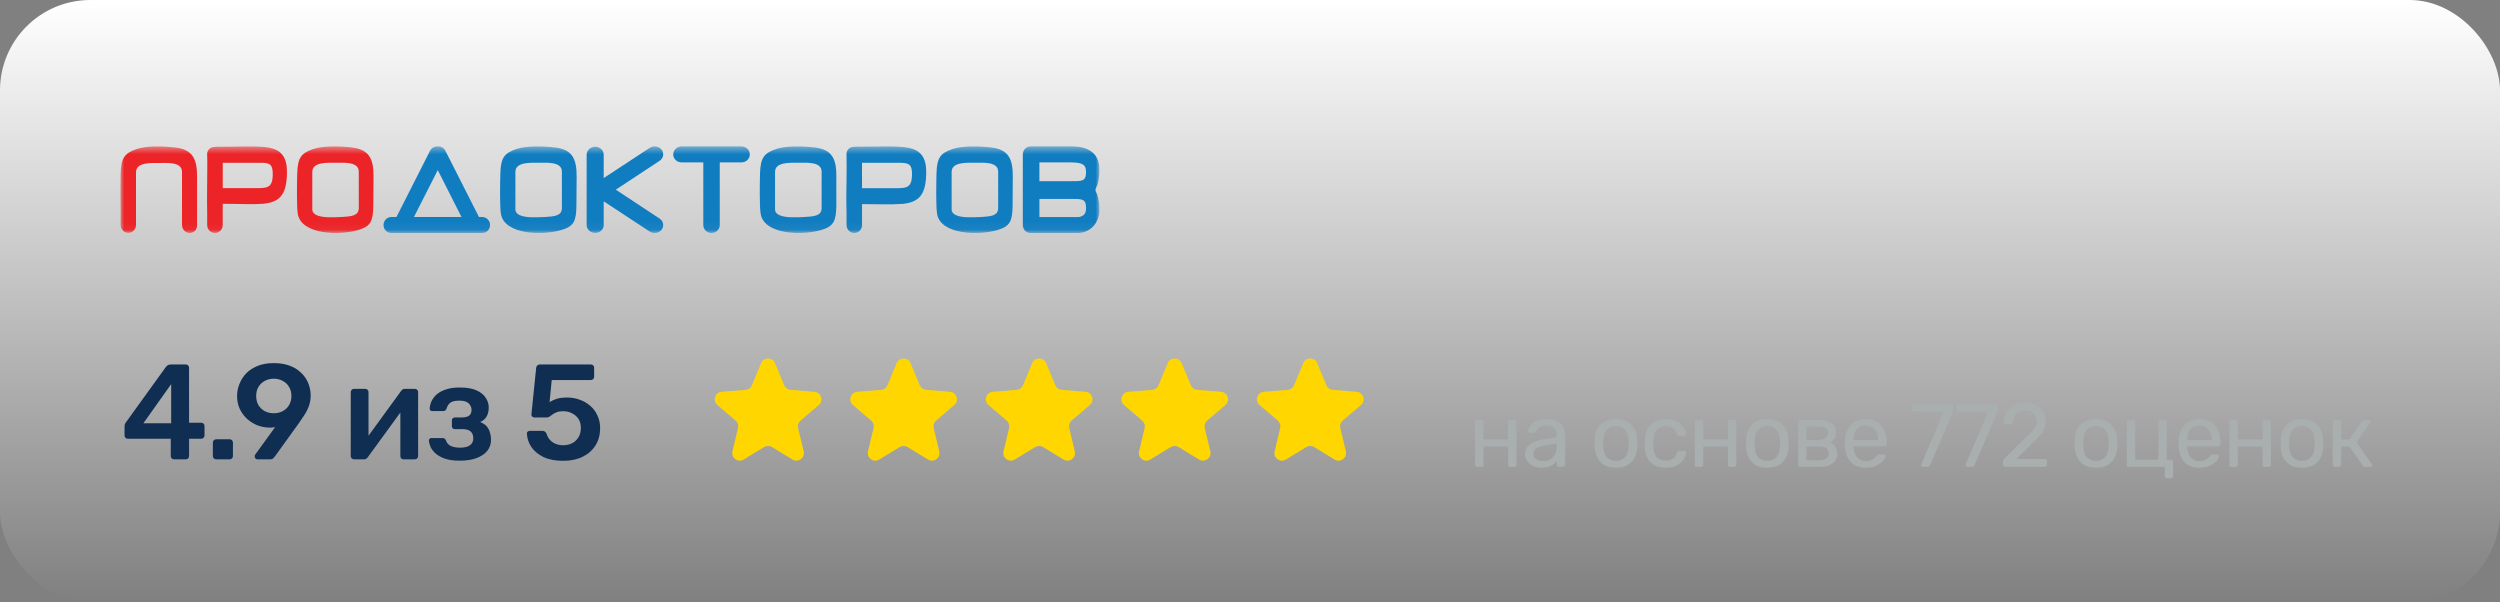 <?xml version="1.0" encoding="UTF-8"?> <svg xmlns="http://www.w3.org/2000/svg" width="332" height="80" viewBox="0 0 332 80" fill="none"><rect x="0" y="0" width="332" height="80" fill="#808080" stroke="none"/><rect width="332" height="80" rx="12" fill="url(#paint0_linear_116_131)"></rect><mask id="mask0_116_131" style="mask-type:luminance" maskUnits="userSpaceOnUse" x="16" y="19" width="130" height="12"><path d="M145.998 19.445H16V30.94H145.998V19.445Z" fill="white"></path></mask><g mask="url(#mask0_116_131)"><path fill-rule="evenodd" clip-rule="evenodd" d="M41.656 19.775C40.01 20.322 39.535 20.923 39.473 23.008C39.443 24.148 39.373 27.532 39.561 28.482C40.124 31.194 45.113 31.287 47.619 30.536C49.229 30.05 49.544 29.361 49.574 27.351C49.605 25.866 49.574 24.537 49.605 23.419C49.605 21.21 49.111 19.854 46.732 19.585C45.235 19.404 42.983 19.337 41.651 19.775L41.656 19.775ZM47.645 27.815V22.832C47.684 21.431 45.624 21.613 44.589 21.613C43.454 21.613 41.472 21.493 41.472 22.832V27.815C41.472 28.513 42.346 28.773 43.336 28.844C44.245 28.876 45.155 28.849 46.06 28.765C46.986 28.694 47.588 28.433 47.627 27.806L47.645 27.815Z" fill="#EC2327"></path><path fill-rule="evenodd" clip-rule="evenodd" d="M29.232 19.491C31.641 19.491 34.351 19.324 35.84 19.63C37.329 19.936 38.108 20.882 38.108 22.782C38.108 25.933 37.121 26.834 34.932 27.063C34.869 27.068 34.806 27.068 34.743 27.063C33.448 27.176 31.738 27.063 29.575 27.063V29.886C29.575 30.166 29.467 30.434 29.273 30.631C29.08 30.829 28.818 30.94 28.544 30.94C28.271 30.94 28.009 30.829 27.816 30.631C27.622 30.434 27.514 30.166 27.514 29.886V28.085C27.474 26.762 27.514 25.195 27.514 23.885C27.514 22.818 27.553 21.674 27.514 20.607C27.496 20.484 27.501 20.359 27.531 20.238C27.56 20.117 27.613 20.004 27.685 19.904C27.758 19.804 27.849 19.719 27.953 19.655C28.057 19.591 28.173 19.549 28.294 19.531C28.603 19.486 28.916 19.472 29.227 19.491L29.232 19.491ZM34.787 21.616H29.58V24.983H34.161C35.483 24.983 36.161 24.893 36.218 23.354C36.276 21.814 35.831 21.647 34.787 21.616Z" fill="#EC2327"></path><path d="M26.17 29.882V23.482C26.178 21.238 25.665 19.861 23.285 19.586C21.792 19.41 19.529 19.329 18.193 19.78C16.557 20.331 16.078 20.94 16.017 23.062C16.017 23.879 15.978 25.83 16.017 27.247V29.87C16.018 30.009 16.045 30.146 16.097 30.274C16.148 30.402 16.224 30.518 16.319 30.616C16.414 30.714 16.526 30.791 16.65 30.843C16.774 30.896 16.906 30.923 17.04 30.922C17.31 30.922 17.569 30.812 17.76 30.615C17.952 30.418 18.06 30.15 18.063 29.87V22.882C18.063 21.523 20.051 21.645 21.192 21.645C22.205 21.645 24.212 21.464 24.172 22.882V29.888C24.173 30.027 24.2 30.164 24.252 30.292C24.303 30.42 24.379 30.536 24.474 30.634C24.569 30.732 24.681 30.809 24.805 30.861C24.929 30.914 25.061 30.941 25.195 30.94C25.464 30.94 25.722 30.829 25.912 30.632C26.102 30.435 26.17 30.161 26.17 29.882Z" fill="#EC2327"></path><path fill-rule="evenodd" clip-rule="evenodd" d="M50.931 29.885C50.932 29.603 51.042 29.333 51.235 29.134C51.428 28.934 51.69 28.822 51.963 28.821H52.648L57.113 20.02C57.209 19.831 57.358 19.676 57.54 19.575C57.722 19.473 57.929 19.43 58.136 19.45C58.34 19.43 58.545 19.474 58.725 19.576C58.905 19.678 59.051 19.832 59.145 20.02L63.61 28.821H64.049C64.322 28.822 64.584 28.934 64.777 29.134C64.971 29.333 65.08 29.603 65.081 29.885C65.08 30.024 65.053 30.161 65.001 30.29C64.949 30.418 64.873 30.535 64.777 30.632C64.681 30.73 64.567 30.808 64.442 30.861C64.318 30.913 64.184 30.94 64.049 30.939H51.963C51.828 30.94 51.695 30.913 51.57 30.861C51.445 30.808 51.331 30.73 51.236 30.632C51.14 30.535 51.064 30.418 51.011 30.29C50.959 30.161 50.932 30.024 50.931 29.885ZM58.136 22.592L54.971 28.821H61.288L58.136 22.592Z" fill="#117DC1"></path><path fill-rule="evenodd" clip-rule="evenodd" d="M79.044 19.485C79.192 19.486 79.34 19.514 79.477 19.567C79.615 19.621 79.739 19.699 79.844 19.797C79.948 19.895 80.031 20.012 80.088 20.14C80.144 20.267 80.173 20.404 80.172 20.543V23.647L86.279 19.638C86.525 19.478 86.829 19.414 87.126 19.459C87.423 19.505 87.689 19.656 87.867 19.881C87.953 19.995 88.015 20.123 88.048 20.259C88.081 20.395 88.084 20.535 88.059 20.672C88.033 20.81 87.979 20.941 87.898 21.058C87.818 21.176 87.714 21.277 87.591 21.357L81.78 25.19L87.591 29.024C87.838 29.186 88.005 29.432 88.057 29.709C88.109 29.985 88.04 30.27 87.867 30.5C87.689 30.725 87.424 30.877 87.128 30.924C86.831 30.971 86.527 30.909 86.279 30.751L80.172 26.738V29.888C80.172 30.025 80.143 30.161 80.086 30.288C80.029 30.415 79.946 30.53 79.841 30.627C79.737 30.724 79.612 30.801 79.475 30.853C79.338 30.905 79.192 30.932 79.044 30.931C78.745 30.931 78.457 30.822 78.244 30.627C78.031 30.431 77.909 30.166 77.906 29.888V20.543C77.909 20.263 78.029 19.995 78.242 19.797C78.455 19.6 78.743 19.488 79.044 19.485Z" fill="#117DC1"></path><path fill-rule="evenodd" clip-rule="evenodd" d="M95.584 21.563V29.89C95.581 30.168 95.465 30.435 95.26 30.631C95.056 30.828 94.779 30.938 94.49 30.94C94.347 30.94 94.205 30.913 94.073 30.861C93.94 30.808 93.82 30.731 93.718 30.634C93.617 30.536 93.536 30.42 93.481 30.293C93.426 30.165 93.398 30.028 93.398 29.89V21.563H90.504C90.213 21.563 89.934 21.452 89.727 21.255C89.521 21.058 89.404 20.789 89.401 20.509C89.404 20.227 89.52 19.958 89.727 19.759C89.933 19.561 90.212 19.448 90.504 19.445H98.478C98.622 19.446 98.764 19.474 98.897 19.528C99.031 19.581 99.151 19.66 99.252 19.759C99.354 19.857 99.434 19.974 99.489 20.103C99.544 20.232 99.571 20.37 99.571 20.509C99.571 20.788 99.456 21.057 99.251 21.254C99.046 21.452 98.768 21.563 98.478 21.563L95.584 21.563Z" fill="#117DC1"></path><path fill-rule="evenodd" clip-rule="evenodd" d="M138.033 24.061H142.197C143.667 24.061 144.225 24.111 144.225 22.855C144.225 21.952 143.889 21.568 142.197 21.568H138.033V24.061ZM138.033 28.826H143.284C144.042 28.663 144.225 28.284 144.225 27.62C144.225 26.364 143.667 26.419 142.197 26.419H138.033V28.835V28.826ZM143.382 30.939H136.831C136.567 30.941 136.314 30.831 136.126 30.635C135.938 30.438 135.832 30.171 135.829 29.892V20.506C135.83 20.226 135.936 19.957 136.122 19.759C136.309 19.56 136.562 19.447 136.827 19.445H142.431C144.251 19.445 145.994 20.19 145.994 22.435C146.023 23.168 145.93 23.9 145.717 24.598C145.672 24.719 145.616 24.836 145.551 24.946C145.5 25.047 145.478 25.161 145.487 25.275C145.496 25.388 145.536 25.497 145.602 25.587C145.657 25.703 145.705 25.822 145.747 25.944C145.935 26.616 146.019 27.316 145.994 28.017C145.98 28.761 145.703 29.472 145.219 30.01C144.735 30.548 144.078 30.875 143.377 30.926L143.382 30.939Z" fill="#117DC1"></path><path fill-rule="evenodd" clip-rule="evenodd" d="M68.629 19.775C66.984 20.322 66.507 20.923 66.447 23.008C66.416 24.148 66.346 27.532 66.534 28.482C67.097 31.194 72.091 31.287 74.596 30.536C76.203 30.05 76.517 29.361 76.547 27.351C76.578 25.866 76.547 24.537 76.578 23.419C76.578 21.21 76.085 19.854 73.706 19.585C72.208 19.404 69.956 19.337 68.625 19.775L68.629 19.775ZM74.618 27.815V22.832C74.657 21.431 72.597 21.613 71.562 21.613C70.427 21.613 68.446 21.493 68.446 22.832V27.815C68.446 28.513 69.319 28.773 70.31 28.844C71.218 28.876 72.128 28.849 73.033 28.765C73.959 28.694 74.561 28.433 74.601 27.806L74.618 27.815Z" fill="#117DC1"></path><path fill-rule="evenodd" clip-rule="evenodd" d="M103.119 19.775C101.478 20.322 100.993 20.923 100.932 23.008C100.901 24.148 100.835 27.532 101.032 28.482C101.583 31.194 106.595 31.287 109.097 30.536C110.706 30.05 111.026 29.361 111.065 27.351V23.419C111.087 21.21 110.571 19.854 108.192 19.585C106.696 19.404 104.444 19.337 103.101 19.775L103.119 19.775ZM109.11 27.815V22.832C109.149 21.431 107.081 21.613 106.048 21.613C104.916 21.613 102.926 21.493 102.926 22.832V27.815C102.926 28.513 103.801 28.773 104.806 28.844C105.712 28.876 106.62 28.849 107.522 28.765C108.454 28.694 109.053 28.433 109.097 27.806L109.11 27.815Z" fill="#117DC1"></path><path fill-rule="evenodd" clip-rule="evenodd" d="M126.548 19.775C124.898 20.322 124.426 20.923 124.365 23.008C124.339 24.148 124.269 27.532 124.457 28.482C125.02 31.194 130.011 31.287 132.517 30.536C134.129 30.05 134.443 29.361 134.474 27.351C134.5 25.866 134.474 24.537 134.5 23.419C134.5 21.21 134.006 19.854 131.631 19.585C130.129 19.404 127.88 19.337 126.548 19.775ZM132.557 27.815V22.832C132.596 21.431 130.53 21.613 129.5 21.613C128.364 21.613 126.378 21.493 126.378 22.832V27.815C126.378 28.513 127.251 28.773 128.246 28.844C129.154 28.876 130.063 28.849 130.967 28.765C131.897 28.694 132.5 28.433 132.539 27.806L132.557 27.815Z" fill="#117DC1"></path><path fill-rule="evenodd" clip-rule="evenodd" d="M114.263 19.479C116.679 19.479 119.237 19.335 120.724 19.641C122.211 19.948 123.003 20.894 123.003 22.795C123.003 25.948 122.018 26.849 119.831 27.084C119.768 27.088 119.704 27.088 119.641 27.084C118.321 27.196 116.627 27.106 114.479 27.106V29.886C114.479 30.165 114.371 30.433 114.178 30.631C113.985 30.829 113.723 30.94 113.45 30.94C113.177 30.94 112.915 30.829 112.722 30.631C112.528 30.433 112.42 30.165 112.42 29.886V28.084C112.372 26.759 112.394 25.192 112.42 23.876C112.42 22.808 112.451 21.669 112.42 20.601C112.383 20.352 112.445 20.098 112.591 19.895C112.737 19.693 112.956 19.558 113.199 19.52C113.505 19.477 113.814 19.463 114.123 19.479H114.263ZM119.65 21.624H114.475V24.993H119.043C120.363 24.993 121.05 24.903 121.111 23.367C121.173 21.831 120.72 21.655 119.646 21.624H119.65Z" fill="#117DC1"></path></g><path d="M23.11 61C22.99 61 22.888 60.958 22.804 60.874C22.72 60.79 22.678 60.688 22.678 60.568V58.264H16.972C16.84 58.264 16.732 58.222 16.648 58.138C16.576 58.054 16.54 57.952 16.54 57.832V56.608C16.54 56.536 16.552 56.452 16.576 56.356C16.612 56.248 16.666 56.152 16.738 56.068L22.048 48.706C22.204 48.502 22.426 48.4 22.714 48.4H24.676C24.796 48.4 24.898 48.442 24.982 48.526C25.066 48.61 25.108 48.712 25.108 48.832V56.14H26.71C26.854 56.14 26.962 56.182 27.034 56.266C27.118 56.338 27.16 56.44 27.16 56.572V57.832C27.16 57.952 27.118 58.054 27.034 58.138C26.95 58.222 26.848 58.264 26.728 58.264H25.108V60.568C25.108 60.688 25.066 60.79 24.982 60.874C24.898 60.958 24.796 61 24.676 61H23.11ZM19.042 56.212H22.732V51.01L19.042 56.212ZM28.701 61C28.581 61 28.479 60.958 28.395 60.874C28.311 60.79 28.269 60.688 28.269 60.568V58.786C28.269 58.654 28.311 58.546 28.395 58.462C28.479 58.378 28.581 58.336 28.701 58.336H30.501C30.621 58.336 30.723 58.378 30.807 58.462C30.891 58.546 30.933 58.654 30.933 58.786V60.568C30.933 60.688 30.891 60.79 30.807 60.874C30.723 60.958 30.621 61 30.501 61H28.701ZM34.201 61C34.093 61 34.003 60.964 33.931 60.892C33.859 60.808 33.823 60.712 33.823 60.604C33.823 60.544 33.829 60.496 33.841 60.46C33.865 60.424 33.883 60.394 33.895 60.37L36.541 56.716C36.301 56.776 36.049 56.8 35.785 56.788C35.185 56.776 34.621 56.662 34.093 56.446C33.577 56.218 33.121 55.918 32.725 55.546C32.341 55.162 32.035 54.724 31.807 54.232C31.591 53.728 31.483 53.182 31.483 52.594C31.483 52.054 31.585 51.526 31.789 51.01C31.993 50.482 32.293 50.008 32.689 49.588C33.097 49.168 33.601 48.838 34.201 48.598C34.813 48.346 35.527 48.22 36.343 48.22C37.147 48.22 37.855 48.334 38.467 48.562C39.079 48.79 39.589 49.108 39.997 49.516C40.417 49.912 40.729 50.368 40.933 50.884C41.149 51.4 41.257 51.946 41.257 52.522C41.257 53.038 41.173 53.518 41.005 53.962C40.837 54.406 40.627 54.814 40.375 55.186C40.135 55.546 39.895 55.9 39.655 56.248L36.487 60.64C36.439 60.7 36.367 60.778 36.271 60.874C36.187 60.958 36.055 61 35.875 61H34.201ZM36.361 54.88C36.793 54.88 37.183 54.79 37.531 54.61C37.891 54.418 38.173 54.154 38.377 53.818C38.593 53.47 38.701 53.062 38.701 52.594C38.701 52.114 38.593 51.706 38.377 51.37C38.173 51.022 37.891 50.758 37.531 50.578C37.171 50.386 36.781 50.29 36.361 50.29C35.929 50.29 35.533 50.386 35.173 50.578C34.825 50.758 34.543 51.022 34.327 51.37C34.123 51.706 34.021 52.114 34.021 52.594C34.021 53.062 34.123 53.47 34.327 53.818C34.543 54.154 34.825 54.418 35.173 54.61C35.533 54.79 35.929 54.88 36.361 54.88ZM46.994 61C46.886 61 46.79 60.958 46.706 60.874C46.622 60.79 46.58 60.694 46.58 60.586V52.072C46.58 51.952 46.622 51.85 46.706 51.766C46.79 51.682 46.892 51.64 47.012 51.64H48.506C48.638 51.64 48.74 51.682 48.812 51.766C48.896 51.85 48.938 51.952 48.938 52.072V59.182L48.308 58.732L53.258 51.928C53.318 51.844 53.384 51.778 53.456 51.73C53.528 51.67 53.624 51.64 53.744 51.64H55.112C55.22 51.64 55.316 51.682 55.4 51.766C55.484 51.838 55.526 51.928 55.526 52.036V60.568C55.526 60.688 55.484 60.79 55.4 60.874C55.316 60.958 55.214 61 55.094 61H53.6C53.468 61 53.36 60.958 53.276 60.874C53.204 60.79 53.168 60.688 53.168 60.568V53.782L53.834 53.872L48.848 60.712C48.8 60.784 48.734 60.85 48.65 60.91C48.578 60.97 48.482 61 48.362 61H46.994ZM61.035 61.18C60.267 61.18 59.619 61.09 59.091 60.91C58.575 60.73 58.161 60.502 57.849 60.226C57.549 59.95 57.327 59.662 57.183 59.362C57.051 59.05 56.973 58.768 56.949 58.516C56.949 58.408 56.985 58.324 57.057 58.264C57.129 58.204 57.207 58.174 57.291 58.174H58.767C58.887 58.174 58.977 58.198 59.037 58.246C59.109 58.294 59.169 58.372 59.217 58.48C59.337 58.84 59.559 59.092 59.883 59.236C60.219 59.38 60.633 59.452 61.125 59.452C61.461 59.452 61.761 59.41 62.025 59.326C62.289 59.23 62.493 59.092 62.637 58.912C62.781 58.72 62.853 58.486 62.853 58.21C62.853 57.814 62.739 57.514 62.511 57.31C62.283 57.094 61.911 56.986 61.395 56.986H60.405C60.285 56.986 60.189 56.95 60.117 56.878C60.045 56.806 60.009 56.71 60.009 56.59V55.834C60.009 55.726 60.045 55.636 60.117 55.564C60.189 55.48 60.285 55.438 60.405 55.438H61.323C61.755 55.438 62.079 55.36 62.295 55.204C62.511 55.036 62.619 54.778 62.619 54.43C62.619 54.226 62.565 54.034 62.457 53.854C62.361 53.662 62.199 53.506 61.971 53.386C61.743 53.266 61.425 53.206 61.017 53.206C60.453 53.206 60.051 53.296 59.811 53.476C59.571 53.656 59.397 53.926 59.289 54.286C59.241 54.394 59.181 54.472 59.109 54.52C59.049 54.568 58.953 54.592 58.821 54.592H57.399C57.303 54.592 57.219 54.562 57.147 54.502C57.087 54.442 57.057 54.358 57.057 54.25C57.081 53.926 57.165 53.602 57.309 53.278C57.465 52.942 57.699 52.636 58.011 52.36C58.335 52.084 58.743 51.868 59.235 51.712C59.727 51.544 60.327 51.46 61.035 51.46C61.995 51.46 62.757 51.592 63.321 51.856C63.885 52.12 64.287 52.456 64.527 52.864C64.779 53.26 64.905 53.674 64.905 54.106C64.905 54.55 64.821 54.934 64.653 55.258C64.497 55.582 64.203 55.846 63.771 56.05C64.311 56.254 64.683 56.566 64.887 56.986C65.091 57.406 65.199 57.868 65.211 58.372C65.211 58.972 65.037 59.482 64.689 59.902C64.341 60.31 63.855 60.628 63.231 60.856C62.607 61.072 61.875 61.18 61.035 61.18ZM74.781 61.198C73.749 61.198 72.879 61.03 72.171 60.694C71.463 60.346 70.923 59.896 70.551 59.344C70.191 58.792 69.999 58.204 69.975 57.58C69.963 57.472 69.993 57.388 70.065 57.328C70.149 57.256 70.245 57.22 70.353 57.22H72.027C72.159 57.22 72.267 57.25 72.351 57.31C72.447 57.358 72.519 57.448 72.567 57.58C72.687 57.94 72.855 58.234 73.071 58.462C73.299 58.69 73.557 58.858 73.845 58.966C74.145 59.074 74.457 59.128 74.781 59.128C75.213 59.128 75.603 59.044 75.951 58.876C76.311 58.696 76.599 58.432 76.815 58.084C77.031 57.736 77.139 57.31 77.139 56.806C77.139 56.362 77.037 55.978 76.833 55.654C76.629 55.33 76.347 55.078 75.987 54.898C75.639 54.706 75.237 54.61 74.781 54.61C74.445 54.61 74.169 54.652 73.953 54.736C73.737 54.82 73.551 54.916 73.395 55.024C73.251 55.132 73.119 55.228 72.999 55.312C72.891 55.396 72.765 55.438 72.621 55.438H70.965C70.857 55.438 70.761 55.402 70.677 55.33C70.605 55.246 70.569 55.15 70.569 55.042L71.199 48.886C71.211 48.73 71.265 48.61 71.361 48.526C71.457 48.442 71.571 48.4 71.703 48.4H78.471C78.591 48.4 78.693 48.442 78.777 48.526C78.861 48.61 78.903 48.712 78.903 48.832V50.038C78.903 50.158 78.861 50.26 78.777 50.344C78.693 50.428 78.591 50.47 78.471 50.47H73.269L72.981 53.404C73.197 53.26 73.485 53.122 73.845 52.99C74.205 52.858 74.703 52.792 75.339 52.792C75.915 52.792 76.461 52.888 76.977 53.08C77.505 53.26 77.973 53.53 78.381 53.89C78.789 54.238 79.107 54.664 79.335 55.168C79.575 55.66 79.695 56.224 79.695 56.86C79.695 57.736 79.491 58.498 79.083 59.146C78.675 59.794 78.105 60.298 77.373 60.658C76.641 61.018 75.777 61.198 74.781 61.198Z" fill="#102E52"></path><path d="M196.164 62C196.084 62 196.016 61.976 195.96 61.928C195.912 61.872 195.888 61.804 195.888 61.724V56.036C195.888 55.956 195.912 55.892 195.96 55.844C196.016 55.788 196.084 55.76 196.164 55.76H196.74C196.82 55.76 196.884 55.788 196.932 55.844C196.98 55.892 197.004 55.956 197.004 56.036V58.34H200.28V56.036C200.28 55.956 200.304 55.892 200.352 55.844C200.408 55.788 200.476 55.76 200.556 55.76H201.12C201.2 55.76 201.264 55.788 201.312 55.844C201.368 55.892 201.396 55.956 201.396 56.036V61.724C201.396 61.804 201.368 61.872 201.312 61.928C201.264 61.976 201.2 62 201.12 62H200.556C200.476 62 200.408 61.976 200.352 61.928C200.304 61.872 200.28 61.804 200.28 61.724V59.3H197.004V61.724C197.004 61.804 196.98 61.872 196.932 61.928C196.884 61.976 196.82 62 196.74 62H196.164ZM204.701 62.12C204.301 62.12 203.937 62.04 203.609 61.88C203.281 61.72 203.017 61.504 202.817 61.232C202.617 60.96 202.517 60.652 202.517 60.308C202.517 59.756 202.741 59.316 203.189 58.988C203.637 58.66 204.221 58.444 204.941 58.34L206.729 58.088V57.74C206.729 57.356 206.617 57.056 206.393 56.84C206.177 56.624 205.821 56.516 205.325 56.516C204.965 56.516 204.673 56.588 204.449 56.732C204.233 56.876 204.081 57.06 203.993 57.284C203.945 57.404 203.861 57.464 203.741 57.464H203.201C203.113 57.464 203.045 57.44 202.997 57.392C202.957 57.336 202.937 57.272 202.937 57.2C202.937 57.08 202.981 56.932 203.069 56.756C203.165 56.58 203.309 56.408 203.501 56.24C203.693 56.072 203.937 55.932 204.233 55.82C204.537 55.7 204.905 55.64 205.337 55.64C205.817 55.64 206.221 55.704 206.549 55.832C206.877 55.952 207.133 56.116 207.317 56.324C207.509 56.532 207.645 56.768 207.725 57.032C207.813 57.296 207.857 57.564 207.857 57.836V61.724C207.857 61.804 207.829 61.872 207.773 61.928C207.725 61.976 207.661 62 207.581 62H207.029C206.941 62 206.873 61.976 206.825 61.928C206.777 61.872 206.753 61.804 206.753 61.724V61.208C206.649 61.352 206.509 61.496 206.333 61.64C206.157 61.776 205.937 61.892 205.673 61.988C205.409 62.076 205.085 62.12 204.701 62.12ZM204.953 61.22C205.281 61.22 205.581 61.152 205.853 61.016C206.125 60.872 206.337 60.652 206.489 60.356C206.649 60.06 206.729 59.688 206.729 59.24V58.904L205.337 59.108C204.769 59.188 204.341 59.324 204.053 59.516C203.765 59.7 203.621 59.936 203.621 60.224C203.621 60.448 203.685 60.636 203.813 60.788C203.949 60.932 204.117 61.04 204.317 61.112C204.525 61.184 204.737 61.22 204.953 61.22ZM214.599 62.12C213.991 62.12 213.483 62.004 213.075 61.772C212.667 61.54 212.355 61.22 212.139 60.812C211.923 60.396 211.803 59.924 211.779 59.396C211.771 59.26 211.767 59.088 211.767 58.88C211.767 58.664 211.771 58.492 211.779 58.364C211.803 57.828 211.923 57.356 212.139 56.948C212.363 56.54 212.679 56.22 213.087 55.988C213.495 55.756 213.999 55.64 214.599 55.64C215.199 55.64 215.703 55.756 216.111 55.988C216.519 56.22 216.831 56.54 217.047 56.948C217.271 57.356 217.395 57.828 217.419 58.364C217.427 58.492 217.431 58.664 217.431 58.88C217.431 59.088 217.427 59.26 217.419 59.396C217.395 59.924 217.275 60.396 217.059 60.812C216.843 61.22 216.531 61.54 216.123 61.772C215.715 62.004 215.207 62.12 214.599 62.12ZM214.599 61.196C215.095 61.196 215.491 61.04 215.787 60.728C216.083 60.408 216.243 59.944 216.267 59.336C216.275 59.216 216.279 59.064 216.279 58.88C216.279 58.696 216.275 58.544 216.267 58.424C216.243 57.816 216.083 57.356 215.787 57.044C215.491 56.724 215.095 56.564 214.599 56.564C214.103 56.564 213.703 56.724 213.399 57.044C213.103 57.356 212.947 57.816 212.931 58.424C212.923 58.544 212.919 58.696 212.919 58.88C212.919 59.064 212.923 59.216 212.931 59.336C212.947 59.944 213.103 60.408 213.399 60.728C213.703 61.04 214.103 61.196 214.599 61.196ZM221.214 62.12C220.646 62.12 220.154 62.012 219.738 61.796C219.33 61.572 219.014 61.256 218.79 60.848C218.566 60.432 218.446 59.936 218.43 59.36C218.422 59.24 218.418 59.08 218.418 58.88C218.418 58.68 218.422 58.52 218.43 58.4C218.446 57.824 218.566 57.332 218.79 56.924C219.014 56.508 219.33 56.192 219.738 55.976C220.154 55.752 220.646 55.64 221.214 55.64C221.678 55.64 222.074 55.704 222.402 55.832C222.738 55.96 223.014 56.124 223.23 56.324C223.446 56.524 223.606 56.74 223.71 56.972C223.822 57.204 223.882 57.424 223.89 57.632C223.898 57.712 223.874 57.776 223.818 57.824C223.762 57.872 223.694 57.896 223.614 57.896H223.038C222.958 57.896 222.898 57.88 222.858 57.848C222.818 57.808 222.778 57.744 222.738 57.656C222.594 57.264 222.398 56.988 222.15 56.828C221.902 56.668 221.594 56.588 221.226 56.588C220.746 56.588 220.354 56.736 220.05 57.032C219.754 57.328 219.594 57.804 219.57 58.46C219.562 58.748 219.562 59.028 219.57 59.3C219.594 59.964 219.754 60.444 220.05 60.74C220.354 61.028 220.746 61.172 221.226 61.172C221.594 61.172 221.902 61.092 222.15 60.932C222.398 60.772 222.594 60.496 222.738 60.104C222.778 60.016 222.818 59.956 222.858 59.924C222.898 59.884 222.958 59.864 223.038 59.864H223.614C223.694 59.864 223.762 59.888 223.818 59.936C223.874 59.984 223.898 60.048 223.89 60.128C223.882 60.296 223.846 60.468 223.782 60.644C223.718 60.82 223.614 61 223.47 61.184C223.334 61.36 223.162 61.52 222.954 61.664C222.746 61.8 222.494 61.912 222.198 62C221.91 62.08 221.582 62.12 221.214 62.12ZM225.351 62C225.271 62 225.203 61.976 225.147 61.928C225.099 61.872 225.075 61.804 225.075 61.724V56.036C225.075 55.956 225.099 55.892 225.147 55.844C225.203 55.788 225.271 55.76 225.351 55.76H225.927C226.007 55.76 226.071 55.788 226.119 55.844C226.167 55.892 226.191 55.956 226.191 56.036V58.34H229.467V56.036C229.467 55.956 229.491 55.892 229.539 55.844C229.595 55.788 229.663 55.76 229.743 55.76H230.307C230.387 55.76 230.451 55.788 230.499 55.844C230.555 55.892 230.583 55.956 230.583 56.036V61.724C230.583 61.804 230.555 61.872 230.499 61.928C230.451 61.976 230.387 62 230.307 62H229.743C229.663 62 229.595 61.976 229.539 61.928C229.491 61.872 229.467 61.804 229.467 61.724V59.3H226.191V61.724C226.191 61.804 226.167 61.872 226.119 61.928C226.071 61.976 226.007 62 225.927 62H225.351ZM234.703 62.12C234.095 62.12 233.587 62.004 233.179 61.772C232.771 61.54 232.459 61.22 232.243 60.812C232.027 60.396 231.907 59.924 231.883 59.396C231.875 59.26 231.871 59.088 231.871 58.88C231.871 58.664 231.875 58.492 231.883 58.364C231.907 57.828 232.027 57.356 232.243 56.948C232.467 56.54 232.783 56.22 233.191 55.988C233.599 55.756 234.103 55.64 234.703 55.64C235.303 55.64 235.807 55.756 236.215 55.988C236.623 56.22 236.935 56.54 237.151 56.948C237.375 57.356 237.499 57.828 237.523 58.364C237.531 58.492 237.535 58.664 237.535 58.88C237.535 59.088 237.531 59.26 237.523 59.396C237.499 59.924 237.379 60.396 237.163 60.812C236.947 61.22 236.635 61.54 236.227 61.772C235.819 62.004 235.311 62.12 234.703 62.12ZM234.703 61.196C235.199 61.196 235.595 61.04 235.891 60.728C236.187 60.408 236.347 59.944 236.371 59.336C236.379 59.216 236.383 59.064 236.383 58.88C236.383 58.696 236.379 58.544 236.371 58.424C236.347 57.816 236.187 57.356 235.891 57.044C235.595 56.724 235.199 56.564 234.703 56.564C234.207 56.564 233.807 56.724 233.503 57.044C233.207 57.356 233.051 57.816 233.035 58.424C233.027 58.544 233.023 58.696 233.023 58.88C233.023 59.064 233.027 59.216 233.035 59.336C233.051 59.944 233.207 60.408 233.503 60.728C233.807 61.04 234.207 61.196 234.703 61.196ZM239.074 62C238.994 62 238.926 61.976 238.87 61.928C238.822 61.872 238.798 61.804 238.798 61.724V56.036C238.798 55.956 238.822 55.892 238.87 55.844C238.926 55.788 238.994 55.76 239.074 55.76H241.57C242.322 55.76 242.886 55.912 243.262 56.216C243.646 56.52 243.838 56.928 243.838 57.44C243.838 57.8 243.77 58.072 243.634 58.256C243.498 58.44 243.306 58.596 243.058 58.724C243.362 58.852 243.59 59.06 243.742 59.348C243.902 59.628 243.982 59.92 243.982 60.224C243.982 60.8 243.778 61.24 243.37 61.544C242.962 61.848 242.394 62 241.666 62H239.074ZM239.902 61.124H241.57C241.954 61.124 242.262 61.052 242.494 60.908C242.734 60.756 242.854 60.528 242.854 60.224C242.854 59.904 242.746 59.672 242.53 59.528C242.314 59.376 241.994 59.3 241.57 59.3H239.902V61.124ZM239.902 58.412H241.498C241.882 58.412 242.186 58.328 242.41 58.16C242.642 57.992 242.758 57.756 242.758 57.452C242.758 57.14 242.642 56.928 242.41 56.816C242.186 56.696 241.882 56.636 241.498 56.636H239.902V58.412ZM247.768 62.12C246.944 62.12 246.288 61.868 245.8 61.364C245.312 60.852 245.044 60.156 244.996 59.276C244.988 59.172 244.984 59.04 244.984 58.88C244.984 58.712 244.988 58.576 244.996 58.472C245.028 57.904 245.16 57.408 245.392 56.984C245.624 56.552 245.94 56.22 246.34 55.988C246.748 55.756 247.224 55.64 247.768 55.64C248.376 55.64 248.884 55.768 249.292 56.024C249.708 56.28 250.024 56.644 250.24 57.116C250.456 57.588 250.564 58.14 250.564 58.772V58.976C250.564 59.064 250.536 59.132 250.48 59.18C250.432 59.228 250.368 59.252 250.288 59.252H246.136C246.136 59.26 246.136 59.276 246.136 59.3C246.136 59.324 246.136 59.344 246.136 59.36C246.152 59.688 246.224 59.996 246.352 60.284C246.48 60.564 246.664 60.792 246.904 60.968C247.144 61.144 247.432 61.232 247.768 61.232C248.056 61.232 248.296 61.188 248.488 61.1C248.68 61.012 248.836 60.916 248.956 60.812C249.076 60.7 249.156 60.616 249.196 60.56C249.268 60.456 249.324 60.396 249.364 60.38C249.404 60.356 249.468 60.344 249.556 60.344H250.132C250.212 60.344 250.276 60.368 250.324 60.416C250.38 60.456 250.404 60.516 250.396 60.596C250.388 60.716 250.324 60.864 250.204 61.04C250.084 61.208 249.912 61.376 249.688 61.544C249.464 61.712 249.192 61.852 248.872 61.964C248.552 62.068 248.184 62.12 247.768 62.12ZM246.136 58.424H249.424V58.388C249.424 58.028 249.356 57.708 249.22 57.428C249.092 57.148 248.904 56.928 248.656 56.768C248.408 56.6 248.112 56.516 247.768 56.516C247.424 56.516 247.128 56.6 246.88 56.768C246.64 56.928 246.456 57.148 246.328 57.428C246.2 57.708 246.136 58.028 246.136 58.388V58.424ZM255.361 62C255.289 62 255.229 61.976 255.181 61.928C255.141 61.872 255.121 61.808 255.121 61.736C255.121 61.712 255.129 61.676 255.145 61.628L258.133 54.644H254.197C254.117 54.644 254.049 54.62 253.993 54.572C253.945 54.516 253.921 54.448 253.921 54.368V53.888C253.921 53.8 253.945 53.732 253.993 53.684C254.049 53.628 254.117 53.6 254.197 53.6H259.117C259.205 53.6 259.273 53.628 259.321 53.684C259.377 53.732 259.405 53.8 259.405 53.888V54.332C259.405 54.436 259.397 54.52 259.381 54.584C259.365 54.648 259.341 54.72 259.309 54.8L256.345 61.7C256.321 61.764 256.281 61.832 256.225 61.904C256.177 61.968 256.105 62 256.009 62H255.361ZM261.273 62C261.201 62 261.141 61.976 261.093 61.928C261.053 61.872 261.033 61.808 261.033 61.736C261.033 61.712 261.041 61.676 261.057 61.628L264.045 54.644H260.109C260.029 54.644 259.961 54.62 259.905 54.572C259.857 54.516 259.833 54.448 259.833 54.368V53.888C259.833 53.8 259.857 53.732 259.905 53.684C259.961 53.628 260.029 53.6 260.109 53.6H265.029C265.117 53.6 265.185 53.628 265.233 53.684C265.289 53.732 265.317 53.8 265.317 53.888V54.332C265.317 54.436 265.309 54.52 265.293 54.584C265.277 54.648 265.253 54.72 265.221 54.8L262.257 61.7C262.233 61.764 262.193 61.832 262.137 61.904C262.089 61.968 262.017 62 261.921 62H261.273ZM266.261 62C266.181 62 266.113 61.976 266.057 61.928C266.009 61.872 265.985 61.804 265.985 61.724V61.34C265.985 61.268 266.005 61.188 266.045 61.1C266.085 61.012 266.165 60.916 266.285 60.812L268.829 58.268C269.237 57.924 269.557 57.632 269.789 57.392C270.029 57.144 270.197 56.908 270.293 56.684C270.397 56.46 270.449 56.228 270.449 55.988C270.449 55.532 270.321 55.172 270.065 54.908C269.809 54.636 269.429 54.5 268.925 54.5C268.605 54.5 268.329 54.568 268.097 54.704C267.865 54.832 267.681 55.012 267.545 55.244C267.417 55.468 267.333 55.724 267.293 56.012C267.277 56.116 267.233 56.188 267.161 56.228C267.097 56.268 267.037 56.288 266.981 56.288H266.357C266.285 56.288 266.225 56.268 266.177 56.228C266.129 56.18 266.105 56.124 266.105 56.06C266.113 55.756 266.177 55.452 266.297 55.148C266.417 54.836 266.593 54.556 266.825 54.308C267.065 54.06 267.357 53.86 267.701 53.708C268.053 53.548 268.461 53.468 268.925 53.468C269.557 53.468 270.073 53.584 270.473 53.816C270.881 54.04 271.181 54.34 271.373 54.716C271.565 55.092 271.661 55.504 271.661 55.952C271.661 56.304 271.601 56.628 271.481 56.924C271.361 57.212 271.185 57.496 270.953 57.776C270.729 58.048 270.449 58.328 270.113 58.616L267.809 60.956H271.553C271.641 60.956 271.709 60.98 271.757 61.028C271.813 61.076 271.841 61.144 271.841 61.232V61.724C271.841 61.804 271.813 61.872 271.757 61.928C271.709 61.976 271.641 62 271.553 62H266.261ZM278.346 62.12C277.738 62.12 277.23 62.004 276.822 61.772C276.414 61.54 276.102 61.22 275.886 60.812C275.67 60.396 275.55 59.924 275.526 59.396C275.518 59.26 275.514 59.088 275.514 58.88C275.514 58.664 275.518 58.492 275.526 58.364C275.55 57.828 275.67 57.356 275.886 56.948C276.11 56.54 276.426 56.22 276.834 55.988C277.242 55.756 277.746 55.64 278.346 55.64C278.946 55.64 279.45 55.756 279.858 55.988C280.266 56.22 280.578 56.54 280.794 56.948C281.018 57.356 281.142 57.828 281.166 58.364C281.174 58.492 281.178 58.664 281.178 58.88C281.178 59.088 281.174 59.26 281.166 59.396C281.142 59.924 281.022 60.396 280.806 60.812C280.59 61.22 280.278 61.54 279.87 61.772C279.462 62.004 278.954 62.12 278.346 62.12ZM278.346 61.196C278.842 61.196 279.238 61.04 279.534 60.728C279.83 60.408 279.99 59.944 280.014 59.336C280.022 59.216 280.026 59.064 280.026 58.88C280.026 58.696 280.022 58.544 280.014 58.424C279.99 57.816 279.83 57.356 279.534 57.044C279.238 56.724 278.842 56.564 278.346 56.564C277.85 56.564 277.45 56.724 277.146 57.044C276.85 57.356 276.694 57.816 276.678 58.424C276.67 58.544 276.666 58.696 276.666 58.88C276.666 59.064 276.67 59.216 276.678 59.336C276.694 59.944 276.85 60.408 277.146 60.728C277.45 61.04 277.85 61.196 278.346 61.196ZM287.756 63.512C287.668 63.512 287.6 63.488 287.552 63.44C287.504 63.392 287.48 63.324 287.48 63.236V62H282.716C282.636 62 282.568 61.976 282.512 61.928C282.464 61.872 282.44 61.804 282.44 61.724V56.036C282.44 55.956 282.464 55.892 282.512 55.844C282.568 55.788 282.636 55.76 282.716 55.76H283.292C283.372 55.76 283.436 55.788 283.484 55.844C283.532 55.892 283.556 55.956 283.556 56.036V61.04H286.64V56.036C286.64 55.956 286.664 55.892 286.712 55.844C286.76 55.788 286.824 55.76 286.904 55.76H287.48C287.56 55.76 287.624 55.788 287.672 55.844C287.728 55.892 287.756 55.956 287.756 56.036L287.744 61.04H288.32C288.4 61.04 288.464 61.068 288.512 61.124C288.568 61.172 288.596 61.236 288.596 61.316V63.236C288.596 63.324 288.568 63.392 288.512 63.44C288.464 63.488 288.4 63.512 288.32 63.512H287.756ZM292.079 62.12C291.255 62.12 290.599 61.868 290.111 61.364C289.623 60.852 289.355 60.156 289.307 59.276C289.299 59.172 289.295 59.04 289.295 58.88C289.295 58.712 289.299 58.576 289.307 58.472C289.339 57.904 289.471 57.408 289.703 56.984C289.935 56.552 290.251 56.22 290.651 55.988C291.059 55.756 291.535 55.64 292.079 55.64C292.687 55.64 293.195 55.768 293.603 56.024C294.019 56.28 294.335 56.644 294.551 57.116C294.767 57.588 294.875 58.14 294.875 58.772V58.976C294.875 59.064 294.847 59.132 294.791 59.18C294.743 59.228 294.679 59.252 294.599 59.252H290.447C290.447 59.26 290.447 59.276 290.447 59.3C290.447 59.324 290.447 59.344 290.447 59.36C290.463 59.688 290.535 59.996 290.663 60.284C290.791 60.564 290.975 60.792 291.215 60.968C291.455 61.144 291.743 61.232 292.079 61.232C292.367 61.232 292.607 61.188 292.799 61.1C292.991 61.012 293.147 60.916 293.267 60.812C293.387 60.7 293.467 60.616 293.507 60.56C293.579 60.456 293.635 60.396 293.675 60.38C293.715 60.356 293.779 60.344 293.867 60.344H294.443C294.523 60.344 294.587 60.368 294.635 60.416C294.691 60.456 294.715 60.516 294.707 60.596C294.699 60.716 294.635 60.864 294.515 61.04C294.395 61.208 294.223 61.376 293.999 61.544C293.775 61.712 293.503 61.852 293.183 61.964C292.863 62.068 292.495 62.12 292.079 62.12ZM290.447 58.424H293.735V58.388C293.735 58.028 293.667 57.708 293.531 57.428C293.403 57.148 293.215 56.928 292.967 56.768C292.719 56.6 292.423 56.516 292.079 56.516C291.735 56.516 291.439 56.6 291.191 56.768C290.951 56.928 290.767 57.148 290.639 57.428C290.511 57.708 290.447 58.028 290.447 58.388V58.424ZM296.346 62C296.266 62 296.198 61.976 296.142 61.928C296.094 61.872 296.07 61.804 296.07 61.724V56.036C296.07 55.956 296.094 55.892 296.142 55.844C296.198 55.788 296.266 55.76 296.346 55.76H296.922C297.002 55.76 297.066 55.788 297.114 55.844C297.162 55.892 297.186 55.956 297.186 56.036V58.34H300.462V56.036C300.462 55.956 300.486 55.892 300.534 55.844C300.59 55.788 300.658 55.76 300.738 55.76H301.302C301.382 55.76 301.446 55.788 301.494 55.844C301.55 55.892 301.578 55.956 301.578 56.036V61.724C301.578 61.804 301.55 61.872 301.494 61.928C301.446 61.976 301.382 62 301.302 62H300.738C300.658 62 300.59 61.976 300.534 61.928C300.486 61.872 300.462 61.804 300.462 61.724V59.3H297.186V61.724C297.186 61.804 297.162 61.872 297.114 61.928C297.066 61.976 297.002 62 296.922 62H296.346ZM305.698 62.12C305.09 62.12 304.582 62.004 304.174 61.772C303.766 61.54 303.454 61.22 303.238 60.812C303.022 60.396 302.902 59.924 302.878 59.396C302.87 59.26 302.866 59.088 302.866 58.88C302.866 58.664 302.87 58.492 302.878 58.364C302.902 57.828 303.022 57.356 303.238 56.948C303.462 56.54 303.778 56.22 304.186 55.988C304.594 55.756 305.098 55.64 305.698 55.64C306.298 55.64 306.802 55.756 307.21 55.988C307.618 56.22 307.93 56.54 308.146 56.948C308.37 57.356 308.494 57.828 308.518 58.364C308.526 58.492 308.53 58.664 308.53 58.88C308.53 59.088 308.526 59.26 308.518 59.396C308.494 59.924 308.374 60.396 308.158 60.812C307.942 61.22 307.63 61.54 307.222 61.772C306.814 62.004 306.306 62.12 305.698 62.12ZM305.698 61.196C306.194 61.196 306.59 61.04 306.886 60.728C307.182 60.408 307.342 59.944 307.366 59.336C307.374 59.216 307.378 59.064 307.378 58.88C307.378 58.696 307.374 58.544 307.366 58.424C307.342 57.816 307.182 57.356 306.886 57.044C306.59 56.724 306.194 56.564 305.698 56.564C305.202 56.564 304.802 56.724 304.498 57.044C304.202 57.356 304.046 57.816 304.03 58.424C304.022 58.544 304.018 58.696 304.018 58.88C304.018 59.064 304.022 59.216 304.03 59.336C304.046 59.944 304.202 60.408 304.498 60.728C304.802 61.04 305.202 61.196 305.698 61.196ZM310.069 62C309.989 62 309.921 61.976 309.865 61.928C309.817 61.872 309.793 61.804 309.793 61.724V56.036C309.793 55.956 309.817 55.892 309.865 55.844C309.921 55.788 309.989 55.76 310.069 55.76H310.633C310.713 55.76 310.777 55.788 310.825 55.844C310.881 55.892 310.909 55.956 310.909 56.036V58.34H312.001L313.621 55.94C313.661 55.884 313.705 55.84 313.753 55.808C313.801 55.776 313.865 55.76 313.945 55.76H314.569C314.641 55.76 314.701 55.776 314.749 55.808C314.797 55.84 314.821 55.888 314.821 55.952C314.821 55.968 314.813 55.992 314.797 56.024C314.789 56.048 314.777 56.072 314.761 56.096L312.961 58.748L315.001 61.652C315.041 61.7 315.061 61.752 315.061 61.808C315.061 61.872 315.037 61.92 314.989 61.952C314.949 61.984 314.893 62 314.821 62H314.089C314.017 62 313.957 61.984 313.909 61.952C313.861 61.92 313.817 61.876 313.777 61.82L312.013 59.312H310.909V61.724C310.909 61.804 310.881 61.872 310.825 61.928C310.777 61.976 310.713 62 310.633 62H310.069Z" fill="#A9AEAF"></path><path d="M101.077 48.22C101.418 47.399 102.582 47.399 102.923 48.22L104.146 51.16C104.29 51.506 104.616 51.742 104.989 51.772L108.163 52.027C109.05 52.098 109.409 53.204 108.734 53.783L106.316 55.854C106.031 56.098 105.906 56.481 105.993 56.846L106.732 59.943C106.939 60.808 105.997 61.492 105.238 61.028L102.521 59.368C102.201 59.173 101.799 59.173 101.479 59.368L98.762 61.028C98.003 61.492 97.061 60.808 97.268 59.943L98.007 56.846C98.094 56.481 97.969 56.098 97.684 55.854L95.266 53.783C94.591 53.204 94.95 52.098 95.837 52.027L99.011 51.772C99.384 51.742 99.71 51.506 99.854 51.16L101.077 48.22Z" fill="#FFD600"></path><path d="M119.077 48.22C119.418 47.399 120.582 47.399 120.923 48.22L122.146 51.16C122.29 51.506 122.616 51.742 122.989 51.772L126.163 52.027C127.05 52.098 127.409 53.204 126.734 53.783L124.316 55.854C124.031 56.098 123.906 56.481 123.993 56.846L124.732 59.943C124.939 60.808 123.997 61.492 123.238 61.028L120.521 59.368C120.201 59.173 119.799 59.173 119.479 59.368L116.762 61.028C116.003 61.492 115.061 60.808 115.268 59.943L116.007 56.846C116.094 56.481 115.969 56.098 115.684 55.854L113.266 53.783C112.591 53.204 112.95 52.098 113.837 52.027L117.011 51.772C117.384 51.742 117.71 51.506 117.854 51.16L119.077 48.22Z" fill="#FFD600"></path><path d="M137.077 48.22C137.418 47.399 138.582 47.399 138.923 48.22L140.146 51.16C140.29 51.506 140.616 51.742 140.989 51.772L144.163 52.027C145.05 52.098 145.409 53.204 144.734 53.783L142.316 55.854C142.031 56.098 141.906 56.481 141.993 56.846L142.732 59.943C142.939 60.808 141.997 61.492 141.238 61.028L138.521 59.368C138.201 59.173 137.799 59.173 137.479 59.368L134.762 61.028C134.003 61.492 133.061 60.808 133.268 59.943L134.007 56.846C134.094 56.481 133.969 56.098 133.684 55.854L131.266 53.783C130.591 53.204 130.95 52.098 131.837 52.027L135.011 51.772C135.384 51.742 135.71 51.506 135.854 51.16L137.077 48.22Z" fill="#FFD600"></path><path d="M155.077 48.22C155.418 47.399 156.582 47.399 156.923 48.22L158.146 51.16C158.29 51.506 158.616 51.742 158.989 51.772L162.163 52.027C163.05 52.098 163.409 53.204 162.734 53.783L160.316 55.854C160.031 56.098 159.906 56.481 159.993 56.846L160.732 59.943C160.939 60.808 159.997 61.492 159.238 61.028L156.521 59.368C156.201 59.173 155.799 59.173 155.479 59.368L152.762 61.028C152.003 61.492 151.061 60.808 151.268 59.943L152.007 56.846C152.094 56.481 151.969 56.098 151.684 55.854L149.266 53.783C148.591 53.204 148.95 52.098 149.837 52.027L153.011 51.772C153.384 51.742 153.71 51.506 153.854 51.16L155.077 48.22Z" fill="#FFD600"></path><path d="M173.077 48.22C173.418 47.399 174.582 47.399 174.923 48.22L176.146 51.16C176.29 51.506 176.616 51.742 176.989 51.772L180.163 52.027C181.05 52.098 181.409 53.204 180.734 53.783L178.316 55.854C178.031 56.098 177.906 56.481 177.993 56.846L178.732 59.943C178.939 60.808 177.997 61.492 177.238 61.028L174.521 59.368C174.201 59.173 173.799 59.173 173.479 59.368L170.762 61.028C170.003 61.492 169.061 60.808 169.268 59.943L170.007 56.846C170.094 56.481 169.969 56.098 169.684 55.854L167.266 53.783C166.591 53.204 166.95 52.098 167.837 52.027L171.011 51.772C171.384 51.742 171.71 51.506 171.854 51.16L173.077 48.22Z" fill="#FFD600"></path><defs><linearGradient id="paint0_linear_116_131" x1="166" y1="-2.38419e-06" x2="166" y2="80" gradientUnits="userSpaceOnUse"><stop stop-color="white"></stop><stop offset="1" stop-color="white" stop-opacity="0"></stop></linearGradient></defs></svg> 